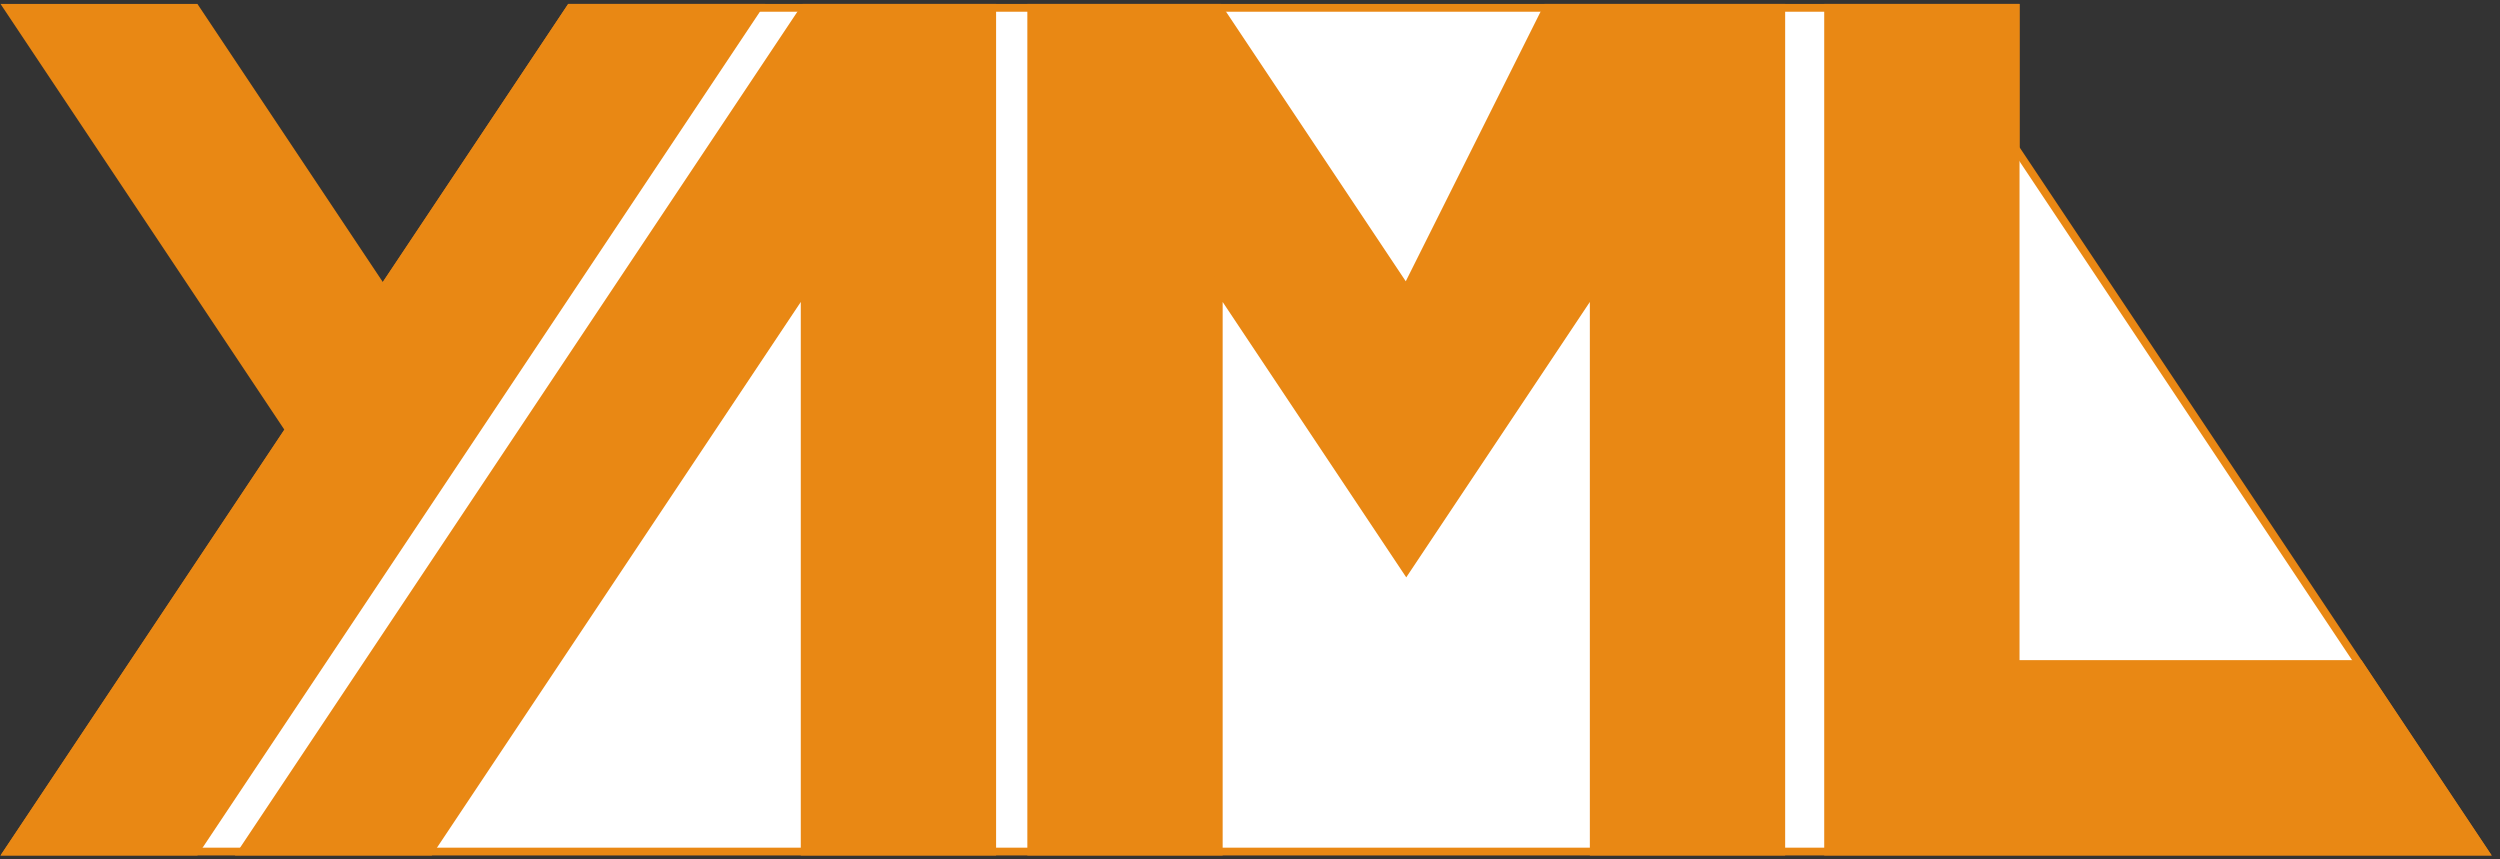 <?xml version="1.0" encoding="UTF-8" ?>
<svg version="1.1" xmlns="http://www.w3.org/2000/svg" width="320" height="110" viewBox="0 0 320 110">
  <rect x="0" y="0" width="320" height="110" fill="#333333" stroke="none"/>
  <polygon points="73,1 258,1 258,19 318,109 1,109"
           fill="white" stroke-width="1" stroke="#e98814" />
  <polygon points="73,1 97,1 25,109 1,109 37,55 1,1 25,1 49,37"
           style="fill: #e98814; stroke-width: 1; stroke: #e98814"/>
  <polygon points="31,109 55,109 103,37 103,109 127,109 127,1 103,1"
           style="fill:#e98814; stroke-width: 1; stroke: #e98814"/>
  <polygon points="132,109 156,109 156,37 180,73 204,37 204,109 228,109 228,1 198,1 180,37 156,1 132,1"
           style="fill: #e98814; stroke-width: 1; stroke: #e98814"/>
  <polygon points="234,109 318,109 302,85 258,85 258,1 234,1"
           style="fill: #e98814; stroke-width: 1; stroke: #e98814"/>
</svg>